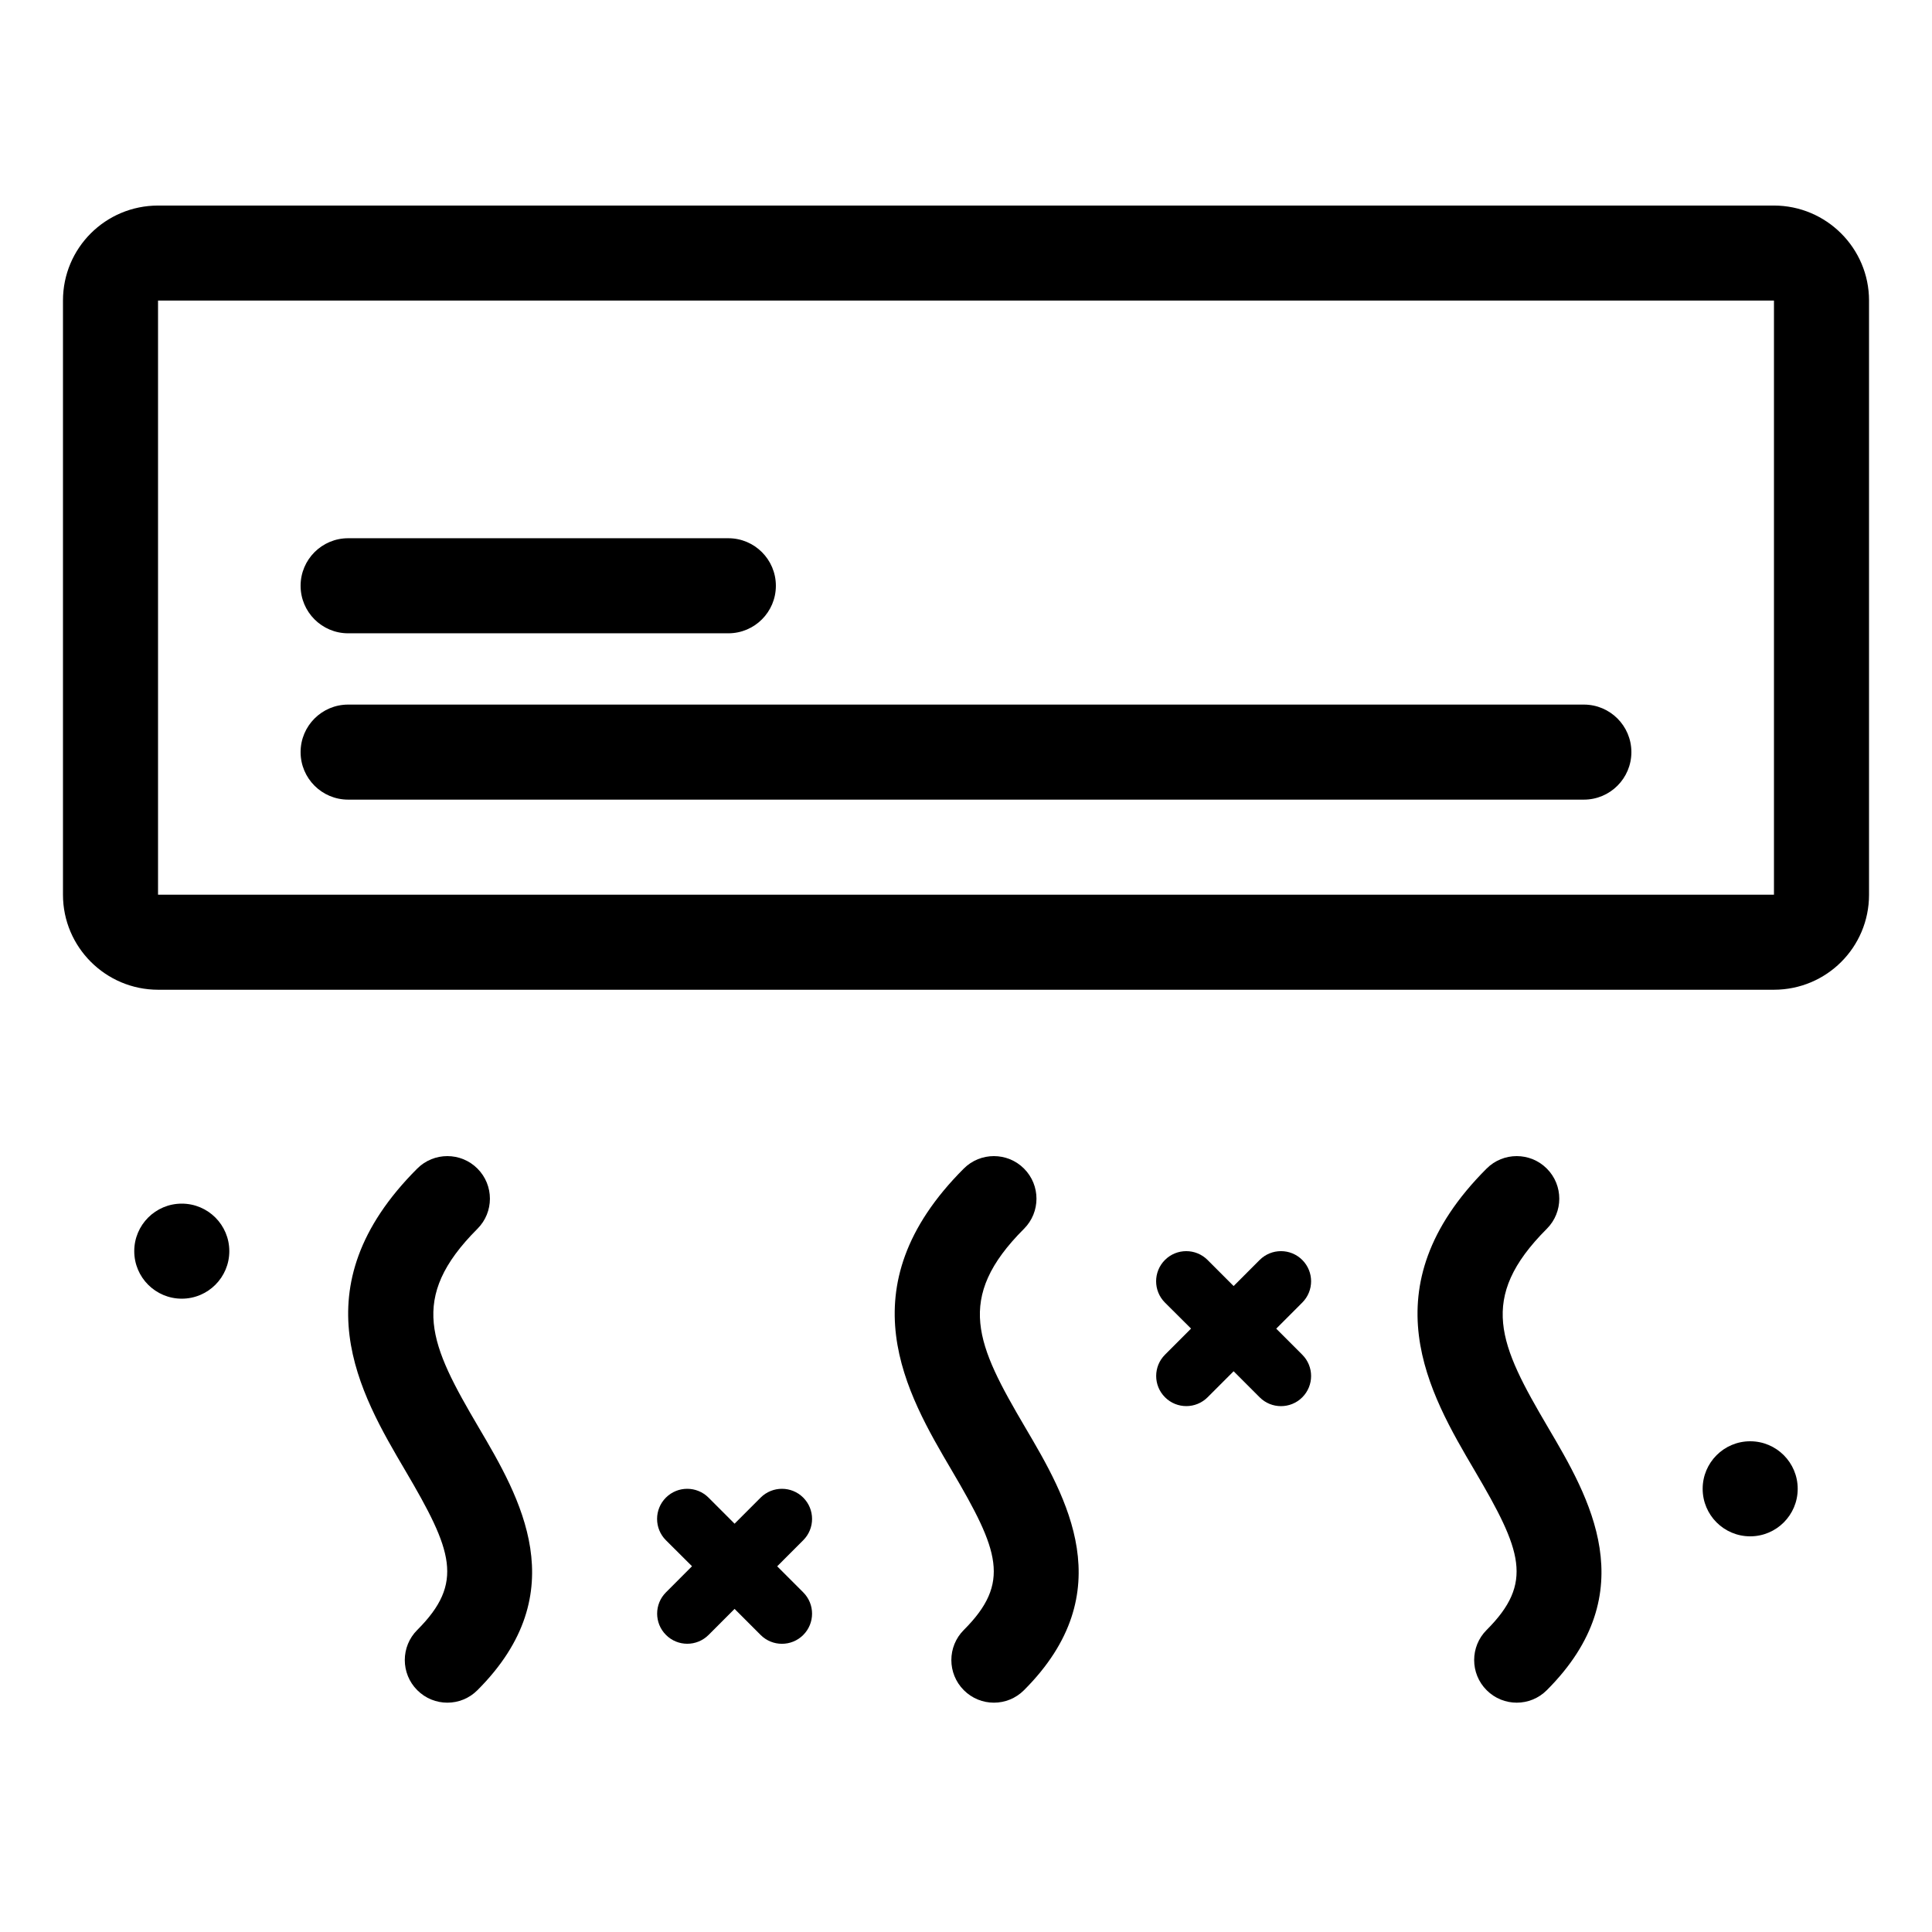<?xml version="1.0" encoding="UTF-8"?>
<!-- Uploaded to: ICON Repo, www.svgrepo.com, Generator: ICON Repo Mixer Tools -->
<svg fill="#000000" width="800px" height="800px" version="1.1" viewBox="144 144 512 512" xmlns="http://www.w3.org/2000/svg">
 <g fill-rule="evenodd">
  <path d="m236.26 355.91h327.48c6.953 0 12.594-5.637 12.594-12.594 0-6.957-5.641-12.594-12.594-12.594h-327.48c-6.957 0-12.598 5.637-12.598 12.594 0 6.957 5.641 12.594 12.598 12.594z"/>
  <path d="m236.26 311.83h100.76c6.953 0 12.594-5.641 12.594-12.594 0-6.957-5.641-12.598-12.594-12.598h-100.76c-6.957 0-12.598 5.641-12.598 12.598 0 6.953 5.641 12.594 12.598 12.594z"/>
  <path d="m185.88 223.64v157.48c0-0.047 0.031-0.02 0.035-0.02h428.17c0.059 0 0.035 0.023 0.035 0.02v-157.48c0 0.051-0.027 0.02-0.035 0.02h-428.17c-0.059 0-0.035-0.02-0.035-0.02zm-25.191 0c0-13.898 11.242-25.168 25.227-25.168h428.17c13.934 0 25.227 11.32 25.227 25.168v157.48c0 13.902-11.242 25.172-25.227 25.172h-428.17c-13.93 0-25.227-11.32-25.227-25.172z"/>
  <path d="m534.82 533.75c12.445 21.148 15.684 29.676 3.152 42.207-4.406 4.402-4.406 11.551 0 15.957 2.199 2.207 5.082 3.312 7.973 3.312 2.894 0 5.777-1.105 7.977-3.312 26.016-26.016 11.168-51.211 0.336-69.609-12.895-21.93-18.77-34.23-0.336-52.664 4.406-4.406 4.406-11.551 0-15.957s-11.555-4.406-15.957 0c-31.641 31.641-15.168 59.641-3.144 80.066z"/>
  <path d="m396.27 533.75c12.441 21.148 15.684 29.676 3.152 42.207-4.406 4.402-4.406 11.551 0 15.957 2.195 2.207 5.082 3.312 7.973 3.312 2.894 0 5.777-1.105 7.977-3.312 26.016-26.016 11.168-51.211 0.336-69.609-12.895-21.93-18.77-34.23-0.336-52.664 4.406-4.406 4.406-11.551 0-15.957s-11.555-4.406-15.961 0c-31.641 31.641-15.164 59.641-3.141 80.066z"/>
  <path d="m251.43 533.75c12.441 21.148 15.68 29.676 3.148 42.207-4.406 4.402-4.406 11.551 0 15.957 2.199 2.207 5.082 3.312 7.977 3.312 2.891 0 5.777-1.105 7.973-3.312 26.016-26.016 11.172-51.211 0.34-69.609-12.898-21.93-18.77-34.23-0.34-52.664 4.406-4.406 4.406-11.551 0-15.957-4.402-4.406-11.551-4.406-15.957 0-31.641 31.641-15.164 59.641-3.141 80.066z"/>
  <path d="m459.64 496.09-6.898 6.91c-3.125 3.117-3.125 8.176 0 11.293 1.547 1.559 3.602 2.34 5.641 2.34 2.039 0 4.082-0.781 5.644-2.34l6.894-6.898 6.906 6.91c1.562 1.562 3.606 2.336 5.644 2.336s4.086-0.773 5.644-2.336c3.121-3.117 3.121-8.176 0-11.293l-6.902-6.906 6.902-6.91c3.121-3.117 3.121-8.176 0-11.293-3.113-3.117-8.168-3.117-11.293 0l-6.902 6.91-6.902-6.91c-3.125-3.117-8.18-3.117-11.297 0s-3.117 8.176 0 11.293z"/>
  <path d="m327.39 559.07-6.898 6.91c-3.125 3.117-3.125 8.176 0 11.293 1.547 1.559 3.602 2.34 5.641 2.34 2.039 0 4.082-0.781 5.644-2.34l6.894-6.898 6.906 6.91c1.562 1.562 3.606 2.336 5.644 2.336s4.086-0.773 5.644-2.336c3.121-3.117 3.121-8.176 0-11.293l-6.902-6.906 6.902-6.91c3.121-3.117 3.121-8.176 0-11.293-3.113-3.117-8.168-3.117-11.293 0l-6.902 6.91-6.902-6.91c-3.125-3.117-8.18-3.117-11.297 0-3.117 3.117-3.117 8.176 0 11.293z"/>
  <path d="m620.41 538.55c0 6.957-5.637 12.594-12.594 12.594-6.957 0-12.594-5.637-12.594-12.594s5.637-12.598 12.594-12.598c6.957 0 12.594 5.641 12.594 12.598"/>
  <path d="m204.77 475.57c0 6.957-5.641 12.594-12.598 12.594-6.953 0-12.594-5.637-12.594-12.594 0-6.957 5.641-12.594 12.594-12.594 6.957 0 12.598 5.637 12.598 12.594"/>
 </g>
</svg>